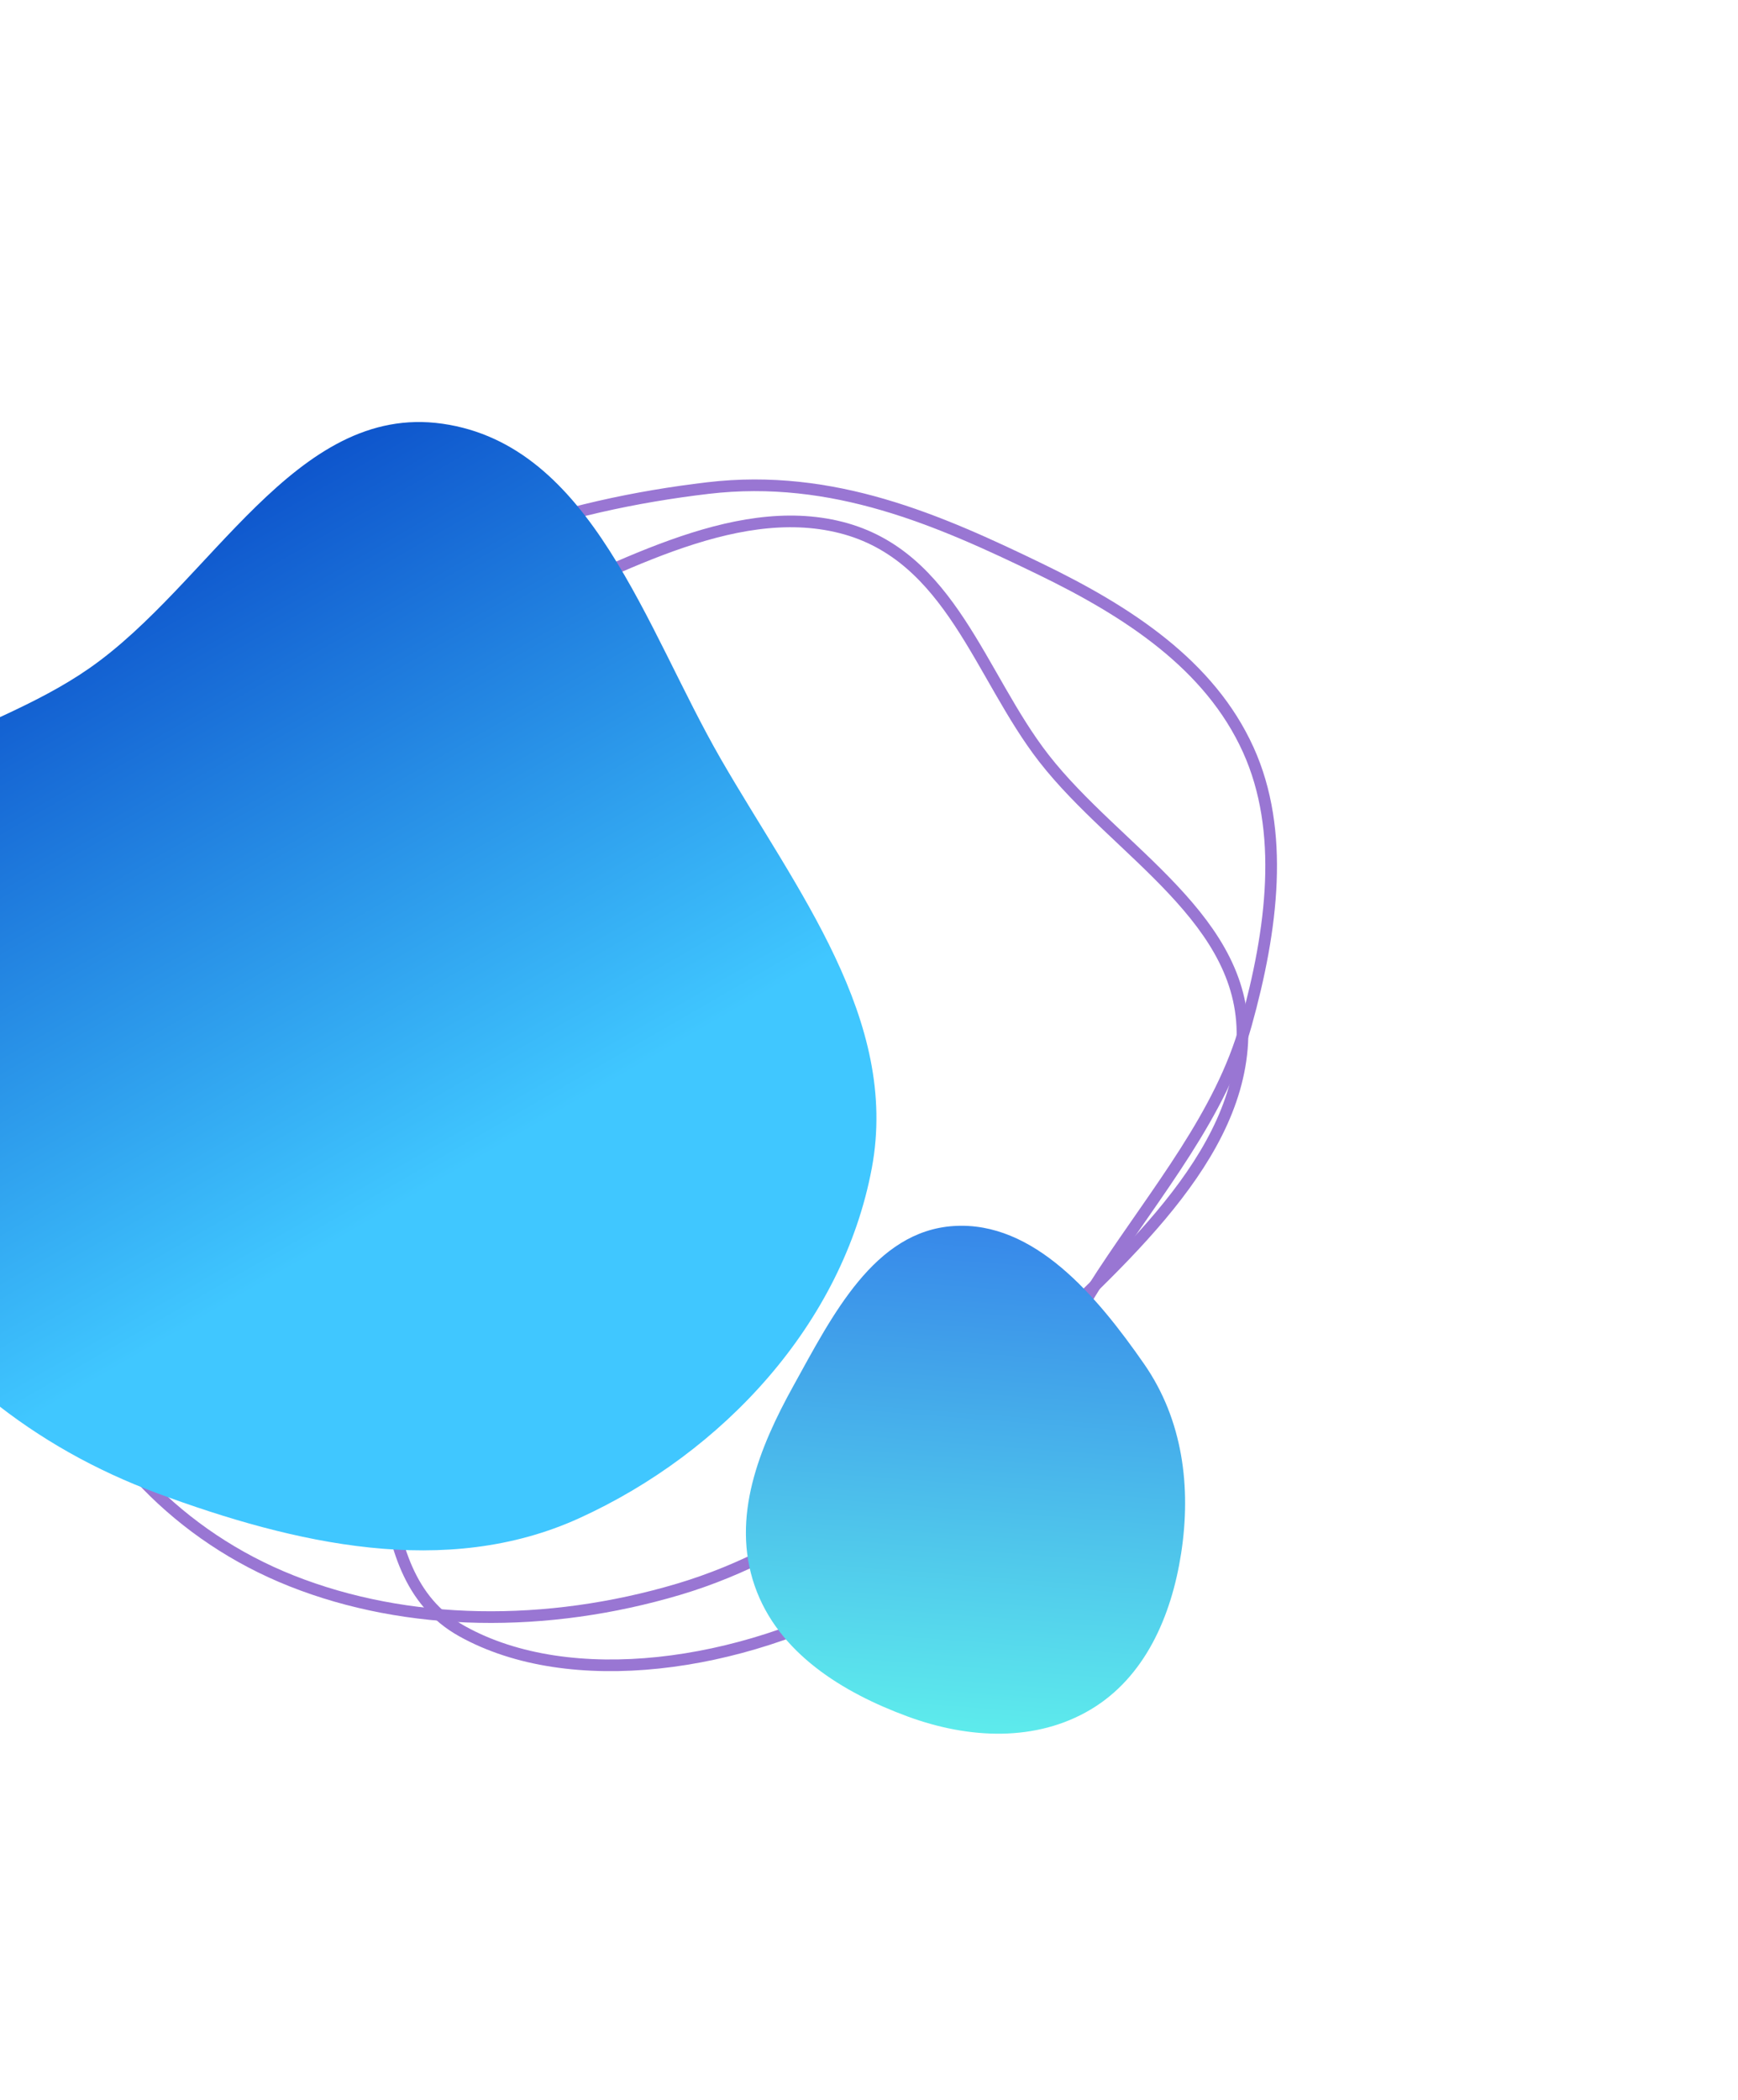 <svg width="298" height="360" viewBox="0 0 298 360" fill="none" xmlns="http://www.w3.org/2000/svg">
<path fill-rule="evenodd" clip-rule="evenodd" d="M42.221 133.866C54.586 121.708 69.552 113.221 85.73 106.329C104.936 98.146 125.546 85.692 144.194 90.421C163.039 95.2 167.965 115.821 178.984 129.978C191.5 146.06 214.195 157.719 212.993 178.816C211.776 200.166 190.223 217.788 173.03 234.441C156.492 250.46 138.553 265.839 116.333 272.439C93.754 279.145 69.856 278.88 49.98 270.989C30.781 263.366 16.497 248.304 9.681 230.096C3.482 213.538 8.408 194.465 14.542 176.326C19.864 160.585 29.515 146.36 42.221 133.866Z" stroke="#9976D3" stroke-width="2"/>
<path fill-rule="evenodd" clip-rule="evenodd" d="M51.419 112.521C70.025 94.502 96.785 86.568 121.37 83.666C142.86 81.129 161.026 89.162 178.329 97.542C193.396 104.841 207.434 113.94 214.041 128.553C220.314 142.429 218.192 159.267 213.634 175.64C209.357 191.007 198.404 204.113 189.047 218.34C176.413 237.551 170.252 261.69 149.384 273.334C127.11 285.763 97.838 289.99 79.226 279.621C60.902 269.413 69.275 240.92 59.477 223.247C49.966 206.091 24.754 199.125 23.266 178.676C21.649 156.463 32.531 130.813 51.419 112.521Z" stroke="#9976D3" stroke-width="2"/>
<g filter="url(#filter0_d)">
<path fill-rule="evenodd" clip-rule="evenodd" d="M203.059 273.018C193.695 278.619 182.192 278.12 171.686 274.264C160.467 270.147 149.389 263.342 145.406 251.86C141.322 240.087 146.174 228.154 152.025 217.585C158.683 205.56 165.884 191.02 179.563 190.164C193.276 189.306 204.055 202.133 212.175 213.821C218.816 223.381 220.265 234.941 218.524 246.247C216.848 257.132 212.266 267.511 203.059 273.018Z" fill="url(#paint0_linear)"/>
</g>
<g filter="url(#filter1_d)">
<path fill-rule="evenodd" clip-rule="evenodd" d="M115.31 240.253C92.465 250.648 66.531 244.692 42.96 235.976C21.895 228.186 4.252 214.242 -7.254 194.93C-18.94 175.315 -28.167 151.59 -20.001 130.301C-12.246 110.085 13.456 106.954 31.227 94.617C52.221 80.041 66.547 49.009 91.868 52.635C117.471 56.302 126.666 87.705 139.61 110.139C152.548 132.563 170.233 154.797 165.485 180.222C160.502 206.899 139.981 229.027 115.31 240.253Z" fill="url(#paint1_linear)"/>
</g>
<defs>
<filter id="filter0_d" x="67.893" y="150.123" width="195.308" height="207.07" filterUnits="userSpaceOnUse" color-interpolation-filters="sRGB">
<feFlood flood-opacity="0" result="BackgroundImageFix"/>
<feColorMatrix in="SourceAlpha" type="matrix" values="0 0 0 0 0 0 0 0 0 0 0 0 0 0 0 0 0 0 127 0"/>
<feOffset dx="-16" dy="20"/>
<feGaussianBlur stdDeviation="30"/>
<feColorMatrix type="matrix" values="0 0 0 0 0 0 0 0 0 0 0 0 0 0 0 0 0 0 0.18 0"/>
<feBlend mode="normal" in2="BackgroundImageFix" result="effect1_dropShadow"/>
<feBlend mode="normal" in="SourceGraphic" in2="effect1_dropShadow" result="shape"/>
</filter>
<filter id="filter1_d" x="-99.106" y="12.343" width="309.381" height="313.423" filterUnits="userSpaceOnUse" color-interpolation-filters="sRGB">
<feFlood flood-opacity="0" result="BackgroundImageFix"/>
<feColorMatrix in="SourceAlpha" type="matrix" values="0 0 0 0 0 0 0 0 0 0 0 0 0 0 0 0 0 0 127 0"/>
<feOffset dx="-16" dy="20"/>
<feGaussianBlur stdDeviation="30"/>
<feColorMatrix type="matrix" values="0 0 0 0 0 0 0 0 0 0 0 0 0 0 0 0 0 0 0.18 0"/>
<feBlend mode="normal" in2="BackgroundImageFix" result="effect1_dropShadow"/>
<feBlend mode="normal" in="SourceGraphic" in2="effect1_dropShadow" result="shape"/>
</filter>
<linearGradient id="paint0_linear" x1="168.564" y1="292.938" x2="177.339" y2="178.946" gradientUnits="userSpaceOnUse">
<stop stop-color="#65FFED"/>
<stop offset="1" stop-color="#327BE9"/>
</linearGradient>
<linearGradient id="paint1_linear" x1="117.287" y1="239.625" x2="9.977" y2="53.758" gradientUnits="userSpaceOnUse">
<stop offset="0.29" stop-color="#40C7FF"/>
<stop offset="1" stop-color="#0035BE"/>
</linearGradient>
</defs>
</svg>
